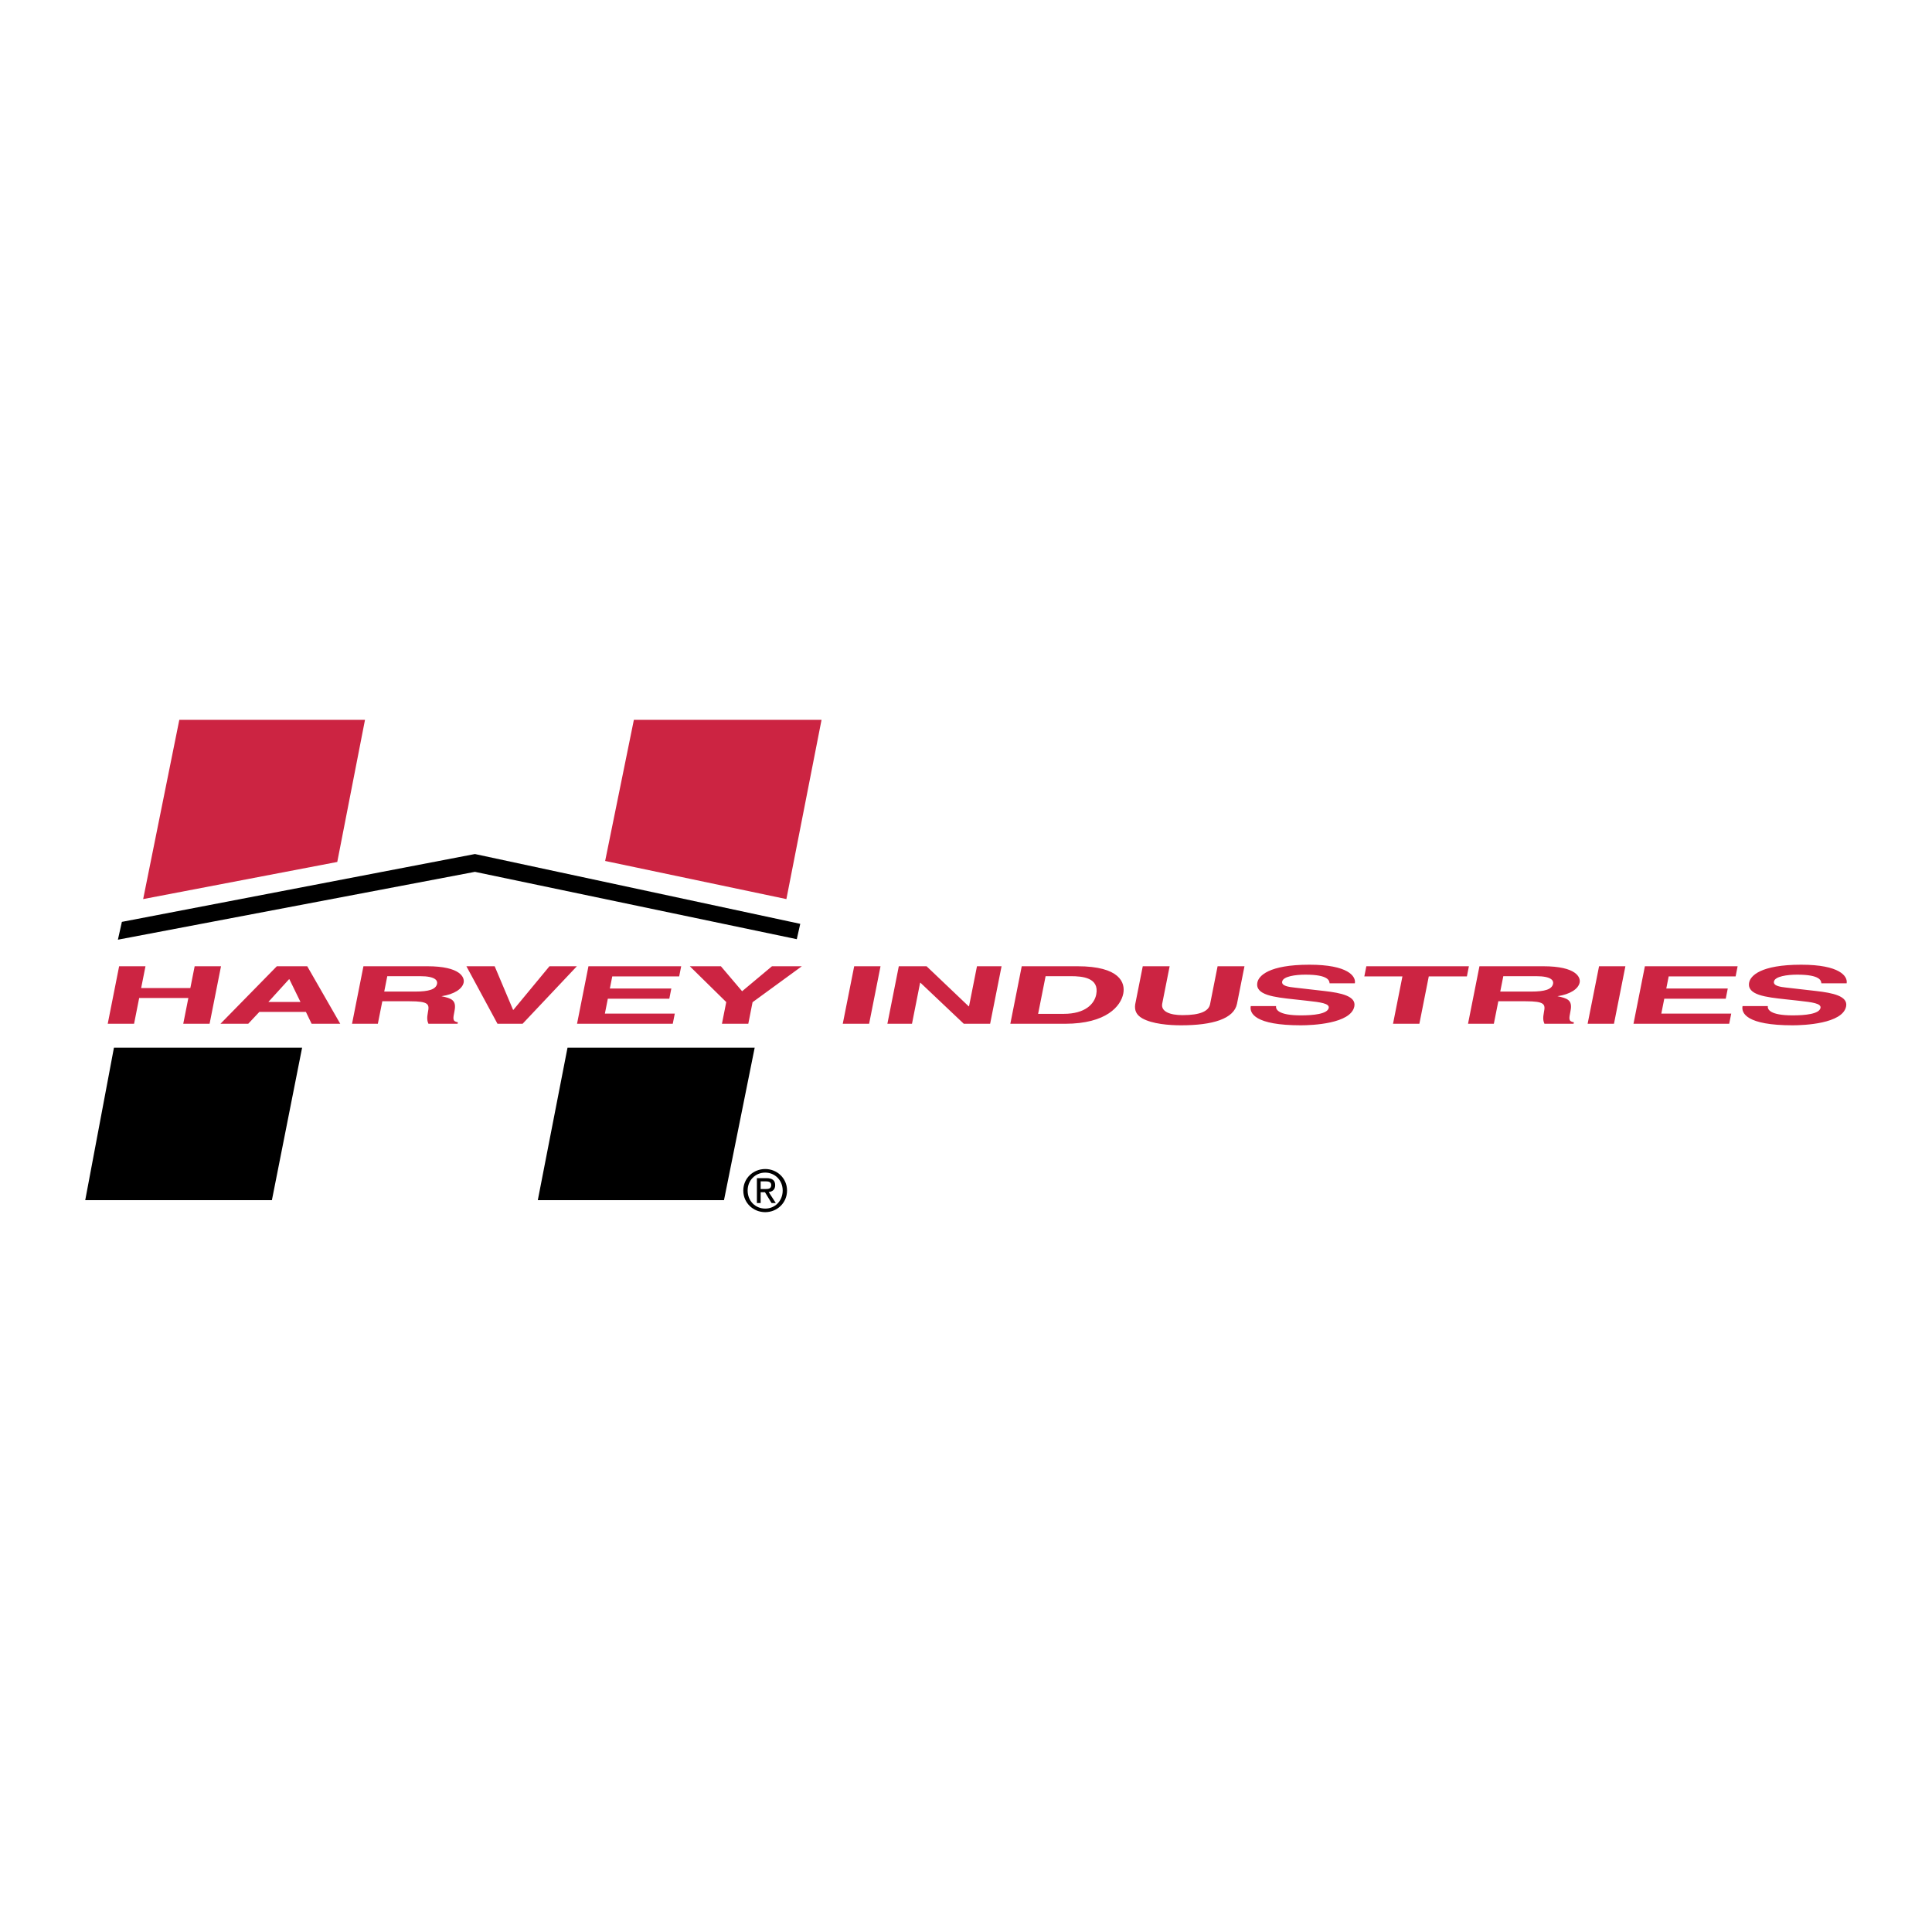 <svg xmlns="http://www.w3.org/2000/svg" width="2500" height="2500" viewBox="0 0 192.756 192.756"><g fill-rule="evenodd" clip-rule="evenodd"><path fill="#fff" d="M0 0h192.756v192.756H0V0z"/><path fill="#cc2442" d="M78.458 89.702l3.508-17.885H63.242l-2.866 14.081 18.082 3.804zM33.649 85.997l2.767-14.18H17.89l-3.607 17.885 19.366-3.705z"/><path d="M56.622 104.523l-2.965 15.216h18.576l3.063-15.216H56.622zM11.369 104.523l-2.865 15.216h18.624l3.014-15.216H11.369zM47.384 86.984l-35.62 6.769.396-1.778 35.224-6.768 32.457 6.965-.346 1.531-32.111-6.719zM74.592 118.78c0-1.02.768-1.789 1.755-1.789.973 0 1.742.77 1.742 1.789 0 1.036-.769 1.801-1.742 1.801-.987 0-1.755-.765-1.755-1.801zm1.755 2.158c1.172 0 2.176-.91 2.176-2.158 0-1.236-1.004-2.147-2.176-2.147-1.187 0-2.188.911-2.188 2.147 0 1.248 1.002 2.158 2.188 2.158zm-.457-1.987h.433l.656 1.077h.422l-.707-1.095c.364-.045.645-.239.645-.683 0-.49-.291-.707-.878-.707h-.945v2.484h.375v-1.076h-.001zm0-.319v-.769h.513c.262 0 .542.056.542.364 0 .382-.286.404-.604.404h-.451v.001z"/><path fill="#cc2442" d="M13.886 99.568l-.51 2.574h-2.628l1.138-5.74h2.629l-.432 2.175h4.907l.431-2.175h2.629l-1.139 5.74h-2.628l.51-2.574h-4.907zM28.837 97.698h.035l1.108 2.27h-3.207l2.064-2.27zm-2.962 3.262h4.645l.571 1.182h2.856l-3.294-5.739h-3.032l-5.626 5.739h2.77l1.11-1.182zM38.335 98.929l.304-1.535h3.277c1.542 0 1.751.448 1.691.752-.113.567-.821.783-2.188.783h-3.084zm-3.213 3.213h2.576l.446-2.246h2.716c1.945 0 1.99.305 1.834 1.088-.117.591-.07.888.05 1.158h2.909l.03-.15c-.542-.097-.501-.304-.334-1.144.213-1.072-.313-1.248-1.306-1.455 1.283-.192 2.091-.735 2.217-1.367.098-.495-.292-1.623-3.638-1.623H36.26l-1.138 5.739zM54.821 96.402h2.734l-5.416 5.74h-2.505l-3.101-5.74h2.82l1.835 4.349h.036l3.597-4.349zM67.761 97.418h-6.676l-.24 1.208h6.133l-.2 1.014h-6.134l-.295 1.487h6.974l-.201 1.015h-9.551l1.139-5.74h9.252l-.201 1.016zM74.657 102.142h-2.629l.43-2.165-3.636-3.575h3.101l2.117 2.494 2.982-2.494h2.979l-4.918 3.589-.426 2.151zM86.712 102.142h-2.629l1.14-5.74h2.628l-1.139 5.74zM97.473 96.402h2.453l-1.141 5.74h-2.628l-4.322-4.092H91.8l-.811 4.092h-2.454l1.139-5.74h2.769l4.2 3.997h.036l.794-3.997zM104.32 97.394h2.523c1.121 0 2.863.137 2.527 1.831-.188.943-1.102 1.927-3.238 1.927h-2.559l.747-3.758zm-3.519 4.748h5.449c4.154 0 5.574-1.773 5.818-3.006.217-1.086-.332-2.733-4.574-2.733h-5.555l-1.138 5.739zM123.418 100.136c-.299 1.512-2.426 2.159-5.598 2.159-1.156 0-2.848-.128-3.857-.696-.613-.352-.785-.814-.705-1.391l.756-3.806h2.682l-.74 3.726c-.158.799.787 1.152 2.016 1.152 1.803 0 2.619-.4 2.758-1.096l.75-3.782h2.682l-.744 3.734zM127.312 100.376c-.045.319.184.928 2.48.928 1.244 0 2.656-.137 2.775-.744.09-.448-.834-.568-2.137-.711l-1.32-.145c-1.99-.217-3.912-.424-3.66-1.687.125-.64 1.104-1.768 5.188-1.768 3.855 0 4.66 1.151 4.537 1.854h-2.523c-.018-.256-.109-.862-2.404-.862-.998 0-2.225.168-2.326.688-.09.447.697.543 1.213.6l2.998.344c1.678.191 3.193.512 2.988 1.542-.344 1.727-4.229 1.88-5.334 1.88-4.59 0-5.139-1.208-4.998-1.919h2.523zM141.611 102.142h-2.629l.938-4.724h-3.801l.201-1.016h10.233l-.201 1.016h-3.803l-.938 4.724zM149.68 98.929l.305-1.535h3.275c1.543 0 1.752.448 1.691.752-.111.567-.82.783-2.188.783h-3.083zm-3.215 3.213h2.576l.447-2.246h2.715c1.945 0 1.99.305 1.836 1.088-.119.591-.072.888.049 1.158h2.908l.031-.15c-.543-.097-.5-.304-.334-1.144.213-1.072-.314-1.248-1.307-1.455 1.283-.192 2.092-.735 2.217-1.367.1-.495-.291-1.623-3.639-1.623h-6.359l-1.14 5.739zM161.027 102.142h-2.629l1.141-5.74h2.627l-1.139 5.74zM173.162 97.418h-6.678l-.238 1.208h6.133l-.201 1.014h-6.133l-.295 1.487h6.975l-.204 1.015h-9.548l1.138-5.74h9.252l-.201 1.016zM176.377 100.376c-.045.319.186.928 2.48.928 1.244 0 2.654-.137 2.775-.744.09-.448-.834-.568-2.137-.711l-1.32-.145c-1.99-.217-3.912-.424-3.66-1.687.127-.64 1.104-1.768 5.188-1.768 3.854 0 4.66 1.151 4.537 1.854h-2.523c-.02-.256-.109-.862-2.404-.862-.998 0-2.225.168-2.326.688-.09.447.697.543 1.213.6l2.998.344c1.678.191 3.193.512 2.988 1.542-.344 1.727-4.229 1.88-5.334 1.88-4.59 0-5.139-1.208-4.998-1.919h2.523z"/></g></svg>